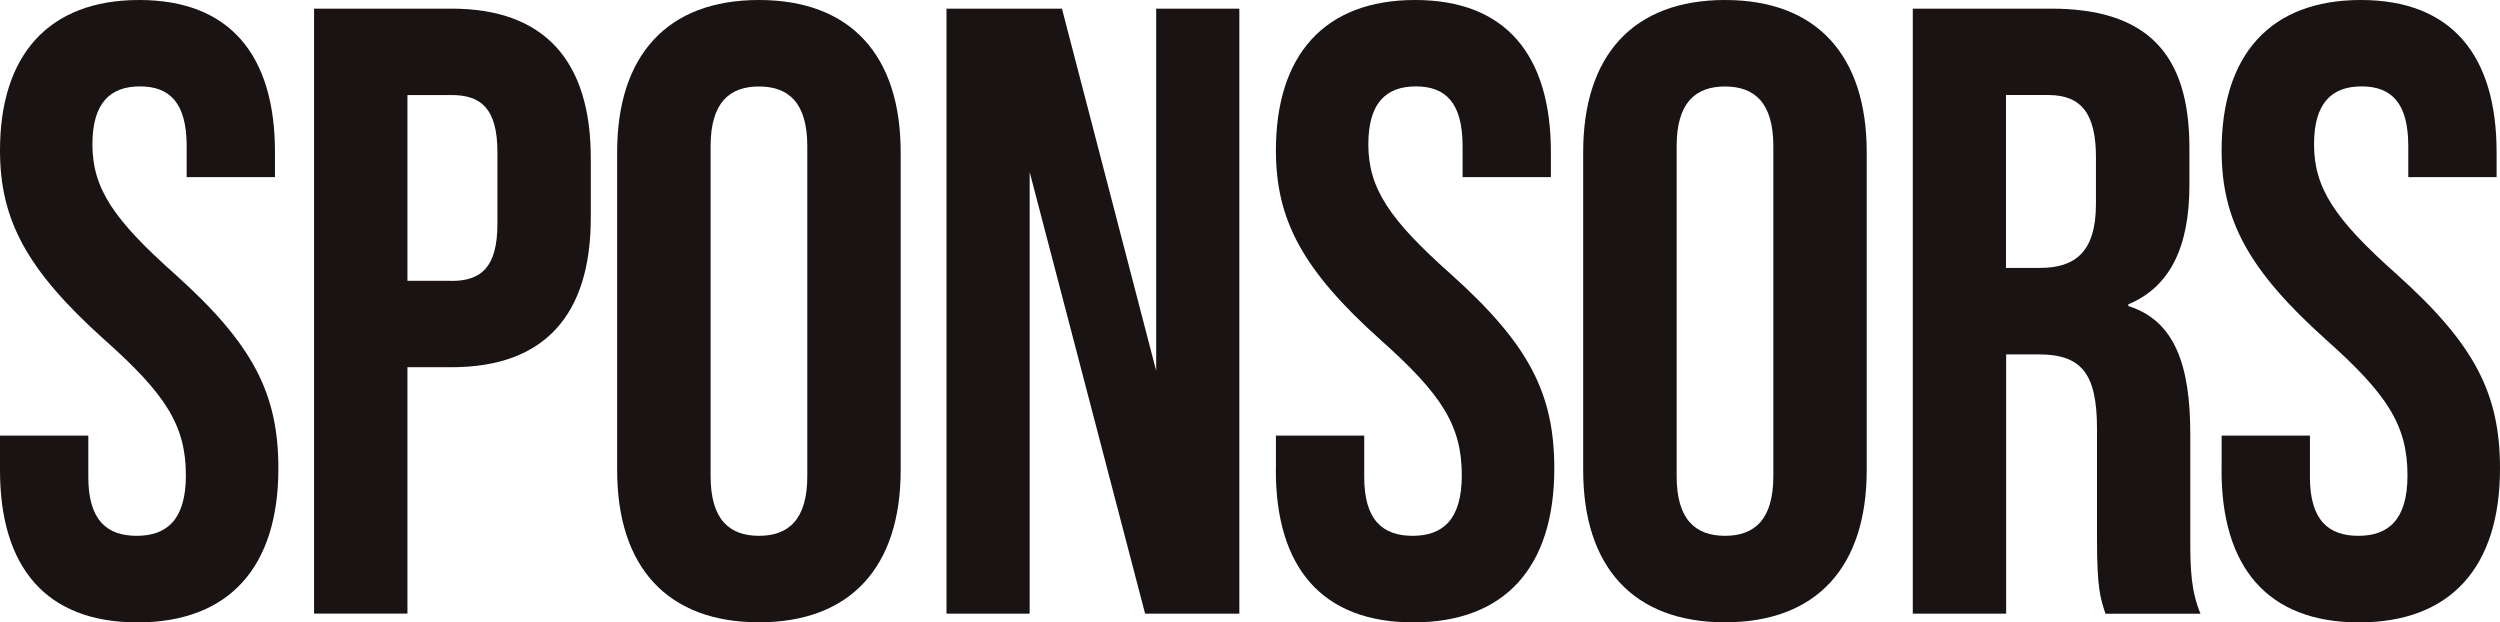 <?xml version="1.0" encoding="UTF-8"?>
<svg id="_レイヤー_2" data-name="レイヤー 2" xmlns="http://www.w3.org/2000/svg" viewBox="0 0 286.48 71.31">
  <defs>
    <style>
      .cls-1 {
        fill: #191313;
      }
    </style>
  </defs>
  <g id="SPONSORS">
    <g>
      <path class="cls-1" d="M0,53.88v-3.96h10.12v4.75c0,4.95,2.14,6.73,5.54,6.73s5.64-1.78,5.64-6.93c0-5.74-2.33-9.31-9.34-15.55C3.02,30.9,0,25.16,0,17.23,0,6.34,5.54,0,15.95,0s15.56,6.34,15.56,17.43v2.87h-10.12v-3.57c0-4.95-1.95-6.83-5.35-6.83s-5.45,1.88-5.45,6.64c0,5.05,2.43,8.62,9.44,14.86,8.95,8.02,11.87,13.67,11.87,22.29,0,11.29-5.64,17.63-16.15,17.63S0,64.97,0,53.88Z"/>
      <path class="cls-1" d="M35.99.99h15.76c10.7,0,15.95,6.04,15.95,17.13v6.83c0,11.09-5.25,17.13-15.95,17.13h-5.06v28.23h-10.7V.99ZM51.75,32.19c3.4,0,5.25-1.58,5.25-6.54v-8.22c0-4.95-1.85-6.54-5.25-6.54h-5.06v21.29h5.06Z"/>
      <path class="cls-1" d="M70.72,53.88V17.43c0-11.09,5.74-17.43,16.25-17.43s16.24,6.34,16.24,17.43v36.45c0,11.09-5.74,17.43-16.24,17.43s-16.25-6.34-16.25-17.43ZM92.51,54.57V16.74c0-4.95-2.14-6.83-5.54-6.83s-5.54,1.88-5.54,6.83v37.83c0,4.95,2.14,6.83,5.54,6.83s5.54-1.88,5.54-6.83Z"/>
      <path class="cls-1" d="M108.46.99h13.23l10.8,41.5V.99h9.53v69.33h-10.8l-13.23-50.61v50.61h-9.53V.99Z"/>
      <path class="cls-1" d="M146.21,53.88v-3.96h10.12v4.75c0,4.95,2.14,6.73,5.54,6.73s5.64-1.78,5.64-6.93c0-5.74-2.33-9.31-9.34-15.55-8.95-8.02-11.96-13.77-11.96-21.69,0-10.9,5.54-17.23,15.95-17.23s15.56,6.34,15.56,17.43v2.87h-10.12v-3.57c0-4.95-1.95-6.83-5.35-6.83s-5.45,1.88-5.45,6.64c0,5.05,2.43,8.62,9.44,14.86,8.95,8.02,11.87,13.67,11.87,22.29,0,11.29-5.64,17.63-16.15,17.63s-15.76-6.34-15.76-17.43Z"/>
      <path class="cls-1" d="M181.42,53.88V17.43c0-11.09,5.74-17.43,16.25-17.43s16.24,6.34,16.24,17.43v36.45c0,11.09-5.74,17.43-16.24,17.43s-16.25-6.34-16.25-17.43ZM203.21,54.57V16.74c0-4.95-2.14-6.83-5.54-6.83s-5.54,1.88-5.54,6.83v37.83c0,4.95,2.14,6.83,5.54,6.83s5.54-1.88,5.54-6.83Z"/>
      <path class="cls-1" d="M219.17.99h15.86c11.09,0,15.86,5.25,15.86,15.95v4.26c0,7.13-2.24,11.69-7,13.67v.2c5.35,1.68,7.1,6.83,7.1,14.66v12.18c0,3.37.1,5.84,1.17,8.42h-10.89c-.58-1.78-.97-2.87-.97-8.52v-12.68c0-6.44-1.85-8.52-6.71-8.52h-3.7v29.71h-10.7V.99ZM233.76,30.7c3.99,0,6.42-1.78,6.42-7.33v-5.35c0-4.95-1.65-7.13-5.45-7.13h-4.86v19.81h3.89Z"/>
      <path class="cls-1" d="M254.58,53.88v-3.96h10.12v4.75c0,4.95,2.14,6.73,5.54,6.73s5.64-1.78,5.64-6.93c0-5.74-2.33-9.31-9.34-15.55-8.95-8.02-11.96-13.77-11.96-21.69,0-10.9,5.54-17.23,15.95-17.23s15.56,6.34,15.56,17.43v2.87h-10.12v-3.57c0-4.95-1.95-6.83-5.35-6.83s-5.45,1.88-5.45,6.64c0,5.05,2.43,8.62,9.44,14.86,8.95,8.02,11.87,13.67,11.87,22.29,0,11.29-5.64,17.63-16.15,17.63s-15.76-6.34-15.76-17.43Z"/>
    </g>
  </g>
</svg>